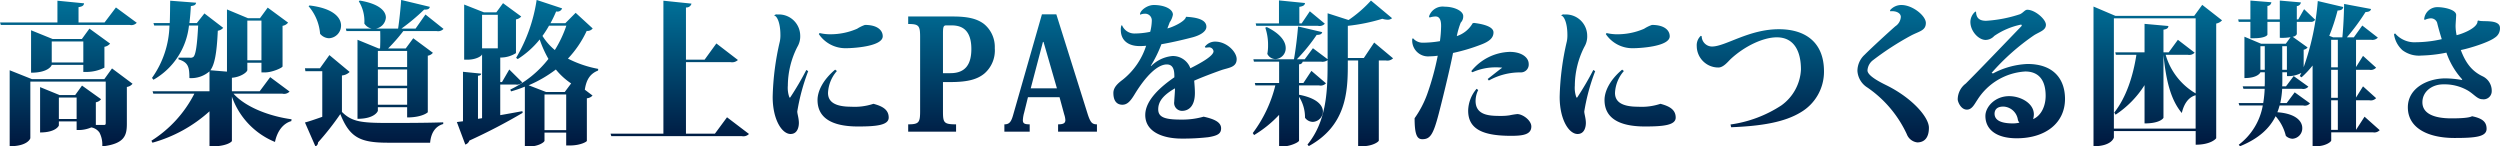 <svg id="h3_theme02.svg" xmlns="http://www.w3.org/2000/svg" xmlns:xlink="http://www.w3.org/1999/xlink" width="489.593" height="28.688" viewBox="0 0 489.593 28.688">
  <defs>
    <style>
      .cls-1 {
        fill-rule: evenodd;
        fill: url(#linear-gradient);
      }
    </style>
    <linearGradient id="linear-gradient" x1="277.109" y1="607.469" x2="277.109" y2="578.781" gradientUnits="userSpaceOnUse">
      <stop offset="0" stop-color="#00173e"/>
      <stop offset="1" stop-color="#007199"/>
    </linearGradient>
  </defs>
  <path id="高架道路上にPAを新たにつくる困難さ" class="cls-1" d="M52.764,587.948a1.871,1.871,0,0,0,1.112-.63l-4.047-2.939-1.482,2.039H42.616l-4.219-1.71v8.31c3.449,0,4.047-1.44,4.047-1.53h6.185v1.38h0.713a7.818,7.818,0,0,0,3.42-.84v-4.08ZM42.445,586.9h6.185v4.11H42.445V586.9Zm-3.876,7.38-4.361-1.74v14.88c3.477,0,4.047-1.47,4.047-1.59v-11.07H53.02v8.1c0,0.3-.085.39-0.314,0.39H51.082v-4.44a1.634,1.634,0,0,0,1.026-.6l-3.734-2.67-1.34,1.86h-3.05l-3.819-1.56v8.88c3.107,0,3.677-1.32,3.677-1.38v-0.78h3.477v1.68h0.656a6.338,6.338,0,0,0,2.223-.51,2.477,2.477,0,0,1,1.6,1.02,5.1,5.1,0,0,1,.542,2.7c4.39-.51,4.817-2.16,4.817-4.44v-7.2a1.731,1.731,0,0,0,1.112-.63l-4.019-3-1.511,2.1H38.569Zm5.273,3.6h3.477v4.2H43.842v-4.2Zm8.95-14.7h-5.1v-3c0.8-.12,1.026-0.33,1.083-0.75l-5.216-.51v4.26H32.327l0.142,0.48H57.695a1.437,1.437,0,0,0,1.4-.42l-4.076-3Zm32.433,10.709-2.052,2.76H77.729v-2.64c1.682-.12,3.021-1.08,3.021-1.53v-1.41h2.765v1.89h0.713c1.4,0,3.392-.9,3.42-1.17v-7.949a1.735,1.735,0,0,0,1.083-.63l-3.991-2.94-1.511,2.07H80.864l-4.1-1.71v12.179l-3.249-.27c0.855-1.17,1.254-3.42,1.454-7.739a1.742,1.742,0,0,0,1.055-.57l-3.677-2.82L70.86,583.3H69.406c0.142-1.14.228-2.25,0.285-3.33,0.77-.09.969-0.3,1.026-0.66l-5.074-.39c-0.028,1.41-.028,2.88-0.085,4.38H62.366l0.142,0.48H65.5a18.382,18.382,0,0,1-3.42,10.259l0.285,0.36a13.905,13.905,0,0,0,6.955-10.619h1.8c-0.2,3.9-.484,5.759-0.941,6.149a0.951,0.951,0,0,1-.713.15H67.268v0.33c1.938,0.57,2.138,1.56,2.138,3.66a5.416,5.416,0,0,0,3.933-1.32v3.9H62.195l0.142,0.48h8.038a23.485,23.485,0,0,1-8.409,9.21l0.2,0.39a27.673,27.673,0,0,0,11.173-6.15v6.9c3.591,0,4.389-1.02,4.389-1.08v-8.7a14.9,14.9,0,0,0,8.437,8.88c0.456-2.19,1.625-3.63,3.192-4.08l0.057-.36c-4.219-.57-8.95-2.31-11.373-5.01H87.62a1.466,1.466,0,0,0,1.4-.42Zm-1.71-3.3H80.75v-7.77h2.765v7.77Zm23.255-5.729c0.029,0.959.029,2.369-.028,3.419h-0.257l-4.161-1.71v15.48c3.363,0,3.99-1.47,3.99-1.59v-0.69h5.73v2.01c2.964,0,4.047-.99,4.047-1.02v-11.07a1.589,1.589,0,0,0,1-.57l-3.848-2.85-1.482,2.01H108.31a33.6,33.6,0,0,0,2.992-3.419h6.5a1.438,1.438,0,0,0,1.368-.42l-3.534-2.82-1.938,2.76h-2.765a40.083,40.083,0,0,0,4.446-3.72c0.77,0.03,1.026-.15,1.112-0.54l-5.615-1.35c-0.114,1.59-.342,3.929-0.6,5.61h-4.332a2.368,2.368,0,0,0,1.938-2.16c0-1.26-1.283-2.7-5.131-3.33l-0.171.15a7.352,7.352,0,0,1,1.083,4.349,2.265,2.265,0,0,0,1.426.991h-5.045l0.114,0.48h6.612Zm5.274,7.529v3.18h-5.73v-3.18h5.73Zm0-.48h-5.73v-3.15h5.73v3.15Zm-5.73,4.14h5.73v3.24h-5.73v-3.24ZM92.747,580A9.394,9.394,0,0,1,95,585.4a2.378,2.378,0,0,0,1.739.87,2.481,2.481,0,0,0,2.366-2.489c0-1.56-1.539-3.39-6.185-3.93Zm4.076,9.569-1.853,2.58H92.034l0.086,0.57h3.306v8.94c-1.283.45-2.48,0.87-3.392,1.11l2.052,4.68a0.822,0.822,0,0,0,.513-0.78,53.3,53.3,0,0,0,4.361-5.55c1.853,4.65,3.934,5.61,9.378,5.61h8.209c0.171-1.95,1.055-3.24,2.565-3.66v-0.33c-3.534.12-7.724,0.12-10.8,0.12-5.3,0-7.1-.24-9.036-2.16v-7.14a2.436,2.436,0,0,0,1.511-.69Zm48.224-8.279-2.024,2.039h-2.907a24.109,24.109,0,0,0,1.111-2.309,0.967,0.967,0,0,0,1.169-.6l-4.988-1.65a31.369,31.369,0,0,1-4.019,11.339l0.313,0.24a17.511,17.511,0,0,0,4.305-3.84,21.7,21.7,0,0,0,1.71,3.81,20.859,20.859,0,0,1-7.468,6l0.142,0.36a24.189,24.189,0,0,0,2.708-.93v11.73h0.713c1.966,0,3.135-.87,3.135-1.14v-1.59h4.247v2.52h0.713c2.109,0,3.335-.75,3.335-0.9v-8.34a1.64,1.64,0,0,0,1.111-.54l-1.51-1.14c0.285-1.92,1-3.12,2.593-3.75l0.029-.33a21.512,21.512,0,0,1-5.929-2.01,20.406,20.406,0,0,0,3.677-5.429,1.266,1.266,0,0,0,1.169-.48Zm-6.1,15.989h4.247v6.99h-4.247v-6.99Zm4.276-13.469a22.563,22.563,0,0,1-2.252,4.769,11.439,11.439,0,0,1-2.423-2.76,19.756,19.756,0,0,0,1.283-2.009h3.392ZM139.261,596.8l-3.421-1.32a24.659,24.659,0,0,0,5.33-3.09,13.509,13.509,0,0,0,2.993,2.73l-1.254,1.68h-3.648Zm-5.986-1.47a1.407,1.407,0,0,0,1.311-.42l-2.537-2.52-1.425,2.46h-0.342v-4.8a5.62,5.62,0,0,0,3.078-.87v-6.6a1.68,1.68,0,0,0,1.027-.57l-3.563-2.61-1.311,1.8H127.09l-3.877-1.53v10.8h0.627c1.8,0,2.851-.78,2.851-1.02h0.028v12.48l-0.8.12v-8.43c0.456-.06.6-0.18,0.627-0.42l-3.563-.36v9.69l-1.2.15,1.653,4.41a1.236,1.236,0,0,0,.8-0.78,111.847,111.847,0,0,0,10.433-5.43l-0.057-.33c-1.454.27-2.936,0.54-4.333,0.78v-6h2.993Zm-3.477-7.08h-3.079v-6.569H129.8v6.569Zm42.523,16.71h-5.672v-14.01h8.722a1.656,1.656,0,0,0,1.454-.42l-4.219-3.24-2.309,3.18h-3.648V580.239a1,1,0,0,0,1.083-.75l-5.5-.57v26.039H151.884l0.143,0.48h25.539a1.528,1.528,0,0,0,1.425-.42l-4.3-3.27Zm17.9-12.48a56.609,56.609,0,0,1-3.164,5.4h-0.143a5.484,5.484,0,0,1-.313-2.34,16.961,16.961,0,0,1,1.853-7.56,4,4,0,0,0,.57-2.25,4.178,4.178,0,0,0-4.475-4.109,0.609,0.609,0,0,0-.6.18l0.028,0.06c0.371,0,1.169,1.11,1.169,3.81a5.766,5.766,0,0,1-.114,1.229,52.468,52.468,0,0,0-1.4,10.86c0,4.47,1.825,7.26,3.506,7.26,1.454,0,1.625-1.59,1.625-2.16,0-.93-0.313-1.77-0.313-2.25a39.514,39.514,0,0,1,2.137-7.89Zm2.451-7.019a6.282,6.282,0,0,0,5.387,2.759c1.169,0,7.126-.3,7.126-2.34,0-1.11-.969-2.219-3.477-2.219a7.017,7.017,0,0,0-1.54.75,13.121,13.121,0,0,1-5.1,1.08,8.916,8.916,0,0,1-2.251-.241Zm3.193,6.959c-2.395,2.01-3.449,4.23-3.449,5.94,0,3.45,2.707,5.19,7.923,5.19,3.563,0,6.015-.24,6.015-1.74,0-1.44-1.026-2.19-2.993-2.7a11.624,11.624,0,0,1-4.361.57c-3.135,0-4.532-.93-4.532-2.7a6.981,6.981,0,0,1,1.739-4.29Zm14.305,12.15h9.377v-1.44c-2.422,0-2.565-.33-2.565-2.58v-5.7h1.482c3.478,0,5.3-.57,6.641-1.68a5.975,5.975,0,0,0,2.024-4.95,5.806,5.806,0,0,0-2.109-4.739c-1.34-1.02-3.107-1.47-6.1-1.47h-8.75v1.47c2.109,0,2.337.33,2.337,2.579v14.49c0,2.22-.228,2.58-2.337,2.58v1.44Zm6.812-11.46v-7.68c0-1.379.085-1.679,0.656-1.679h0.94c1.425,0,3.962.269,3.962,4.619,0,2.76-.969,4.74-4.1,4.74h-1.454Zm23.741,8.07a4.1,4.1,0,0,1,.228,1.11c0,0.6-.371.84-1.425,0.84v1.44h7.61v-1.44c-0.941,0-1.283-.33-1.853-2.13l-6.1-19.409h-2.822l-5.672,19.829c-0.4,1.38-.827,1.71-1.682,1.71v1.44h4.959v-1.44c-0.969,0-1.339-.15-1.339-0.81a6.642,6.642,0,0,1,.256-1.5l0.741-3h6.186Zm-6.556-5.1,2.394-9.09h0.114l2.623,9.09h-5.131Zm34.258-7.95a2.99,2.99,0,0,1,.513-0.06,0.866,0.866,0,0,1,1.027.75c0,0.93-2.509,2.31-4.532,3.33a3.649,3.649,0,0,0-3.506-2.4,6.764,6.764,0,0,0-4.162,1.95l-0.085-.03a24.169,24.169,0,0,0,2.08-4.229c2.309-.391,4.846-1.021,6.1-1.351,1.368-.36,2.708-1.079,2.708-2.07,0-1.529-2.252-1.859-3.99-1.949-0.172.96-2.737,2.07-3.649,2.28l0.456-1.2a3.722,3.722,0,0,0,.627-1.5c0-1.11-1.681-1.89-3.734-1.89-1.339,0-2.736,1.11-2.708,1.86l0.057,0.03a2.162,2.162,0,0,1,.827-0.18,1.3,1.3,0,0,1,1.425,1.32,9.521,9.521,0,0,1-.313,2.22,15.22,15.22,0,0,1-2.965.329,2.608,2.608,0,0,1-2.537-1.589h-0.142a2.653,2.653,0,0,0-.114.87c0,2.429,1.938,3.179,3.591,3.179a10.668,10.668,0,0,0,1.369-.06,13.909,13.909,0,0,1-4.561,6.63c-0.884.66-1.853,1.47-1.853,2.61,0,1.68.77,2.31,1.767,2.31,0.941,0,1.568-.69,2.338-1.95,2.252-3.72,4.56-5.94,6.356-5.94,1.482,0,1.482,1.56,1.482,2.52-2.309,1.59-5.7,4.32-5.7,7.38,0,3.42,3.648,4.62,7.1,4.62a43.38,43.38,0,0,0,5.244-.27c1.825-.3,2.509-0.69,2.509-1.74,0-1.23-1.4-1.83-3.421-2.28a15.274,15.274,0,0,1-4.446.57c-3.136,0-4.447-.45-4.447-2.01s1-2.79,3.278-4.11c0.029,0.42-.142,2.25-0.142,2.61a1.545,1.545,0,0,0,1.51,1.8c1.34,0,2.537-.93,2.537-3.51,0-.75-0.085-1.83-0.142-2.4,1.482-.66,3.876-1.56,5.244-2.04,1.425-.51,3.079-0.51,3.079-2.19,0-1.38-1.91-3.42-4.219-3.42a2.486,2.486,0,0,0-2.024,1.02Zm22-4.289a1.405,1.405,0,0,0,1.339-.42l-2.936-2.43-1.6,2.37h-0.456v-3.24c0.8-.12,1.055-0.33,1.112-0.75l-5.1-.51v4.5h-4.561l0.114,0.48h12.086Zm8.978,6.3h-3.135v-6.3a36.187,36.187,0,0,0,6.755-1.38,3.657,3.657,0,0,0,1.026.18,1.271,1.271,0,0,0,.884-0.3l-4.133-3.45a24.406,24.406,0,0,1-4.39,3.809l-4.1-1.319v9l-2.879-2.16-1.6,2.16h-1.539a34.715,34.715,0,0,0,3.876-4.769c0.741,0,1-.181,1.083-0.54l-4.731-1.111c-0.143,1.86-.456,4.5-0.8,6.42h-7.953l0.114,0.48h4.931v4.17h-4.76l0.114,0.48h3.905a25.8,25.8,0,0,1-4.418,9.33l0.257,0.39a22.332,22.332,0,0,0,4.9-3.96v6.18h0.77c1.368,0,3.135-.81,3.135-1.14v-8.58a7.559,7.559,0,0,1,1.169,4.11,1.934,1.934,0,0,0,1.511.81,2.074,2.074,0,0,0,1.995-2.01c0-1.23-1.169-2.64-4.646-3.3l-0.029.03v-1.86h3.934a1.405,1.405,0,0,0,1.339-.42l-2.85-2.43-1.568,2.37h-0.855v-3.66a0.677,0.677,0,0,0,.713-0.51h3.62a1.7,1.7,0,0,0,1.254-.3v1.02c0,5.49-.342,11.1-3.934,15.51l0.257,0.3c7.126-3.9,7.639-10.26,7.639-15.69v-1.08h2.024v16.8h0.741c2.08,0,3.278-.87,3.306-1.11v-15.69h1.368a1.59,1.59,0,0,0,1.425-.42l-3.7-3.09Zm-19.3-5.939a10.29,10.29,0,0,1,.542,3.419,8.294,8.294,0,0,1-.143,1.71,1.8,1.8,0,0,0,1.6,1.02,2.108,2.108,0,0,0,2-2.16c0-1.23-.941-2.76-3.706-4.11Zm28.786,2.189a3.11,3.11,0,0,0,3.42,3.42,11.56,11.56,0,0,0,1.567-.12,52.422,52.422,0,0,1-2.109,7.65,19.658,19.658,0,0,1-2.422,4.59c0,3.3.513,4.11,1.51,4.11,1.539,0,2.138-.87,3.221-5.01,0.456-1.74,2.109-8.34,2.793-11.88a35.9,35.9,0,0,0,5.445-1.62c1.6-.6,2.479-1.289,2.479-2.4,0-1.171-2.109-1.65-3.819-1.861l-0.257.06a5.578,5.578,0,0,1-3.107,2.52,15.212,15.212,0,0,1,.77-2.639,1.74,1.74,0,0,0,.485-1.29c0-.99-1.739-1.83-3.649-1.83a2.8,2.8,0,0,0-3.05,1.92l0.114,0.21a3.473,3.473,0,0,1,1.2-.21c1.054,0,1.054,1.41,1.054,1.889a23.72,23.72,0,0,1-.228,2.94,19.861,19.861,0,0,1-3.249.3,2.488,2.488,0,0,1-2.024-.87Zm14.992,8.16a12.522,12.522,0,0,1,6.242-1.59,1.531,1.531,0,0,0,1.568-1.65c0-1.29-1.4-2.37-3.7-2.37a10.027,10.027,0,0,0-7.554,3.78l0.228,0.21a11.2,11.2,0,0,1,4.76-.96c0.371,0,.741.03,1.084,0.06-0.97.72-1.882,1.47-2.851,2.22Zm-2.394,1.62a6.769,6.769,0,0,0-1.653,4.29c0,3.78,3.192,4.92,8.437,4.92,2.423,0,3.933-.3,3.933-1.83,0-1.2-1.681-2.43-2.765-2.43a14.3,14.3,0,0,0-1.482.24,10.1,10.1,0,0,1-1.625.12c-2.109,0-5.045,0-5.045-2.94a4.862,4.862,0,0,1,.514-2.13Zm22.856-3.69a56.594,56.594,0,0,1-3.163,5.4h-0.143a5.479,5.479,0,0,1-.314-2.34,16.974,16.974,0,0,1,1.853-7.56,4,4,0,0,0,.57-2.25,4.177,4.177,0,0,0-4.475-4.109,0.608,0.608,0,0,0-.6.18l0.028,0.06c0.371,0,1.169,1.11,1.169,3.81a5.831,5.831,0,0,1-.114,1.229,52.468,52.468,0,0,0-1.4,10.86c0,4.47,1.824,7.26,3.506,7.26,1.454,0,1.625-1.59,1.625-2.16,0-.93-0.314-1.77-0.314-2.25a39.473,39.473,0,0,1,2.138-7.89Zm2.452-7.019a6.281,6.281,0,0,0,5.387,2.759c1.168,0,7.126-.3,7.126-2.34,0-1.11-.969-2.219-3.478-2.219a7.034,7.034,0,0,0-1.539.75,13.125,13.125,0,0,1-5.1,1.08,8.924,8.924,0,0,1-2.252-.241Zm3.192,6.959c-2.394,2.01-3.449,4.23-3.449,5.94,0,3.45,2.708,5.19,7.924,5.19,3.563,0,6.014-.24,6.014-1.74,0-1.44-1.026-2.19-2.993-2.7a11.617,11.617,0,0,1-4.361.57c-3.135,0-4.532-.93-4.532-2.7a6.981,6.981,0,0,1,1.739-4.29Zm21.346,11.28c6.014-.24,10.46-0.99,13.653-2.94a9.214,9.214,0,0,0,4.532-8.01c0-5.64-3.592-8.249-8.836-8.249-5.9,0-10.461,3.389-13.112,3.389a2.035,2.035,0,0,1-2-2.01l-0.171-.09a2.5,2.5,0,0,0-.8,2.01,4.22,4.22,0,0,0,4.247,4.2c1,0,1.91-1.2,2.423-1.68,2.765-2.55,6.385-4.23,9.007-4.23,3.449,0,4.731,2.82,4.731,6.3a9.187,9.187,0,0,1-3.819,7.02,24.253,24.253,0,0,1-9.976,3.75Zm31.151-22.709c1.14-.12,2.081.33,2.081,1.11a2.37,2.37,0,0,1-1.083,1.83c-1.369,1.2-4.7,4.259-6.015,5.579a4.3,4.3,0,0,0-1.4,3.18,4.141,4.141,0,0,0,1.966,3.24,22.587,22.587,0,0,1,7.7,9.12,2.505,2.505,0,0,0,2.081,1.62c1.511-.03,2.252-1.08,2.252-2.88,0-2.04-3.249-5.82-8.38-8.34-1.653-.81-3.649-1.92-3.649-2.88a2.7,2.7,0,0,1,1.084-2.01,55.82,55.82,0,0,1,7.41-4.8c1.625-.869,2.936-0.959,2.936-2.49,0-1.379-2.565-3.509-4.788-3.509a2.9,2.9,0,0,0-2.224,1.02Zm19.864,12.059a44.3,44.3,0,0,1,8.323-7.379c1.112-.69,2.309-0.961,2.309-2.04s-2.138-2.94-3.648-2.94c-0.485,0-.77.57-1.425,0.87a25.955,25.955,0,0,1-6.642,1.29c-1.2,0-1.938-.45-1.966-1.77l-0.143-.03a2.694,2.694,0,0,0-.969,2.01c0,1.83,1.6,3.539,2.993,3.539a2.333,2.333,0,0,0,1.681-.78,14.445,14.445,0,0,1,5.217-2.219,0.147,0.147,0,0,1,.171.15,0.384,0.384,0,0,1-.114.209c-3.449,3.57-8.437,8.79-10.86,11.19a3.9,3.9,0,0,0-1.568,3.09c0,0.45.6,2.01,1.8,2.01,1,0,1.482-1.08,2.052-1.92a11.939,11.939,0,0,1,9.378-5.55c2.394,0,3.99,1.41,3.99,4.77,0,1.98-.855,3.87-2.451,4.56a3.722,3.722,0,0,0,.142-0.93c0-2.19-2.593-3.57-4.845-3.57-2.794,0-4.646,2.13-4.646,3.87,0,2.64,2.109,4.38,6.128,4.38,5.7,0,9.463-3.03,9.463-7.71,0-3.75-2.109-6.84-7.354-6.84a15.691,15.691,0,0,0-6.755,1.86Zm0.571,7.98c0.028-.78.484-1.38,1.738-1.38a3,3,0,0,1,2.822,2.52,1.292,1.292,0,0,0,.314.63,5.689,5.689,0,0,1-1.255.15C424.374,602.948,422.921,602.438,422.921,601.028Zm39.1-19.139H446.6l-4.3-1.83v27.359c3.449,0,3.991-1.59,3.991-1.74v-1.23h16.019v2.67c2.992,0,4.019-1.2,4.019-1.29v-22.44a2,2,0,0,0,1.14-.63l-3.877-3.029Zm-15.734.48h16.019v14.7a12.872,12.872,0,0,1-5.872-7.56h4.332a1.437,1.437,0,0,0,1.34-.42l-3.278-2.52-1.8,2.46h-1.026v-4.44c0.741-.12.941-0.329,0.969-0.719l-4.674-.421v5.58h-5.729l0.114,0.48h4.019c-0.656,4.23-2,8.34-4.333,11.31l0.257,0.42a19.2,19.2,0,0,0,5.672-5.79v7.5c3.078,0,3.705-1.05,3.705-1.11v-12.33c0.513,5.16,1.454,8.85,3.592,11.4,0.456-1.95,1.4-3.12,2.708-3.48v6.54H446.29v-21.6Zm47.426,21.839v-5.79h2.622a1.407,1.407,0,0,0,1.311-.42l-2.565-2.31-1.368,2.19v-5.43h2.622a1.407,1.407,0,0,0,1.311-.42l-2.565-2.31-1.368,2.19v-5.34h2.936a1.467,1.467,0,0,0,1.339-.42l-3.05-2.369-1.653,2.309H491.92a42.762,42.762,0,0,0,3.648-4.949c0.742-.03,1-0.24,1.084-0.6l-5.273-.99c-0.029,1.86-.143,4.5-0.343,6.539h-1.824l-0.741-.3a38.078,38.078,0,0,0,1.625-4.949c0.8-.03,1.026-0.27,1.111-0.69l-4.988-1.17a50.442,50.442,0,0,1-2.764,12.959v-3.42a1.2,1.2,0,0,0,.769-0.45l-2.936-2.1a0.932,0.932,0,0,0,.827-0.509v-2.4h2.708a0.918,0.918,0,0,0,.883-0.42l-2.166-2.07-1.14,2.01h-0.285v-2.61a0.842,0.842,0,0,0,.8-0.72l-4.133-.36v3.69h-2.423v-2.64a0.789,0.789,0,0,0,.77-0.72l-4.105-.33v3.69h-2.394l0.114,0.48h2.28v3.209h0.656c2.109,0,2.679-.54,2.679-0.719v-2.49h2.423v3.12a9.334,9.334,0,0,0,2.109-.121l-0.94,1.29h-4.817l-3.278-1.38v8.1c2.679,0,3.135-1.11,3.135-1.14h0.855v1.56c0,0.39,0,.81-0.028,1.2h-4.3l0.142,0.48h4.162a23.139,23.139,0,0,1-.285,2.79h-4.817l0.142,0.48h4.589a12.361,12.361,0,0,1-4.7,7.68l0.228,0.3c3.791-1.53,5.843-3.6,6.983-5.88a8.967,8.967,0,0,1,2,3.84,1.958,1.958,0,0,0,1.311.57,2.045,2.045,0,0,0,1.91-2.1c0-1.32-1.226-2.82-4.875-3.09a10.124,10.124,0,0,0,.428-1.32h4.646a1.312,1.312,0,0,0,1.311-.42l-2.993-2.16-1.567,2.1h-1.255a18.654,18.654,0,0,0,.371-2.79h3.819a1.34,1.34,0,0,0,1.312-.42l-2.879-2.07-1.511,2.01h-0.741c0.029-.42.029-0.81,0.029-1.23v-1.53h0.912v0.75a5.285,5.285,0,0,0,2.822-.63l-0.314.63,0.342,0.24a17.957,17.957,0,0,0,2.166-2.31v15.81h0.684c1.853,0,2.965-.87,2.965-1.14v-1.59h8.152a1.436,1.436,0,0,0,1.339-.42l-2.964-2.64Zm-4.874-6.27v-5.49h1.311v5.49h-1.311Zm1.311-5.97h-1.311v-5.4h1.311v5.4Zm0,6.45v5.79h-1.311v-5.79h1.311Zm-15.164-10.59h0.855v4.62h-0.855v-4.62Zm4.276,0h0.912v4.62h-0.912v-4.62Zm38.248-4.949c0.086,1.35-2.936,2.519-4.1,2.79a9.18,9.18,0,0,1-.2-1.83c0-.33.114-1.83,0.114-2.13,0-1.05-2.394-1.53-3.591-1.53a2.586,2.586,0,0,0-2.68,2.4l0.143,0.09a3.067,3.067,0,0,1,1.14-.3,1.283,1.283,0,0,1,1.254.84c0.285,1.2.713,2.609,0.912,3.239a23.522,23.522,0,0,1-4.988.6,5.019,5.019,0,0,1-4.161-1.74l-0.2.181a5.147,5.147,0,0,0,1.653,3.119,5.359,5.359,0,0,0,3.677,1.05,28.218,28.218,0,0,0,4.931-.57,15,15,0,0,0,3.022,5.16l0.085,0.21a19.639,19.639,0,0,0-3.306-.33c-3.477,0-7.354,1.89-7.354,5.67,0,4.08,3.991,6,9.121,6,4.048,0,6.3-.21,6.3-1.8,0-1.47-1-2.07-2.85-2.46-0.6.36-2.537,0.42-4.047,0.42-3.506,0-5.673-.99-5.673-3.15,0-2.1,1.882-3.51,4.076-3.51a9.138,9.138,0,0,1,4.646,1.11c1.283,0.69,2,1.8,2.993,1.8a1.591,1.591,0,0,0,1.853-1.41,3.125,3.125,0,0,0-1.8-3.09c-2.052-.99-3.278-2.55-4.247-5.13,1.8-.36,5.445-1.5,6.67-2.43a2.124,2.124,0,0,0,1-1.889c0-1.83-3.62-1.11-4.19-1.47Z" transform="translate(-32.313 -578.781)"/>
</svg>
